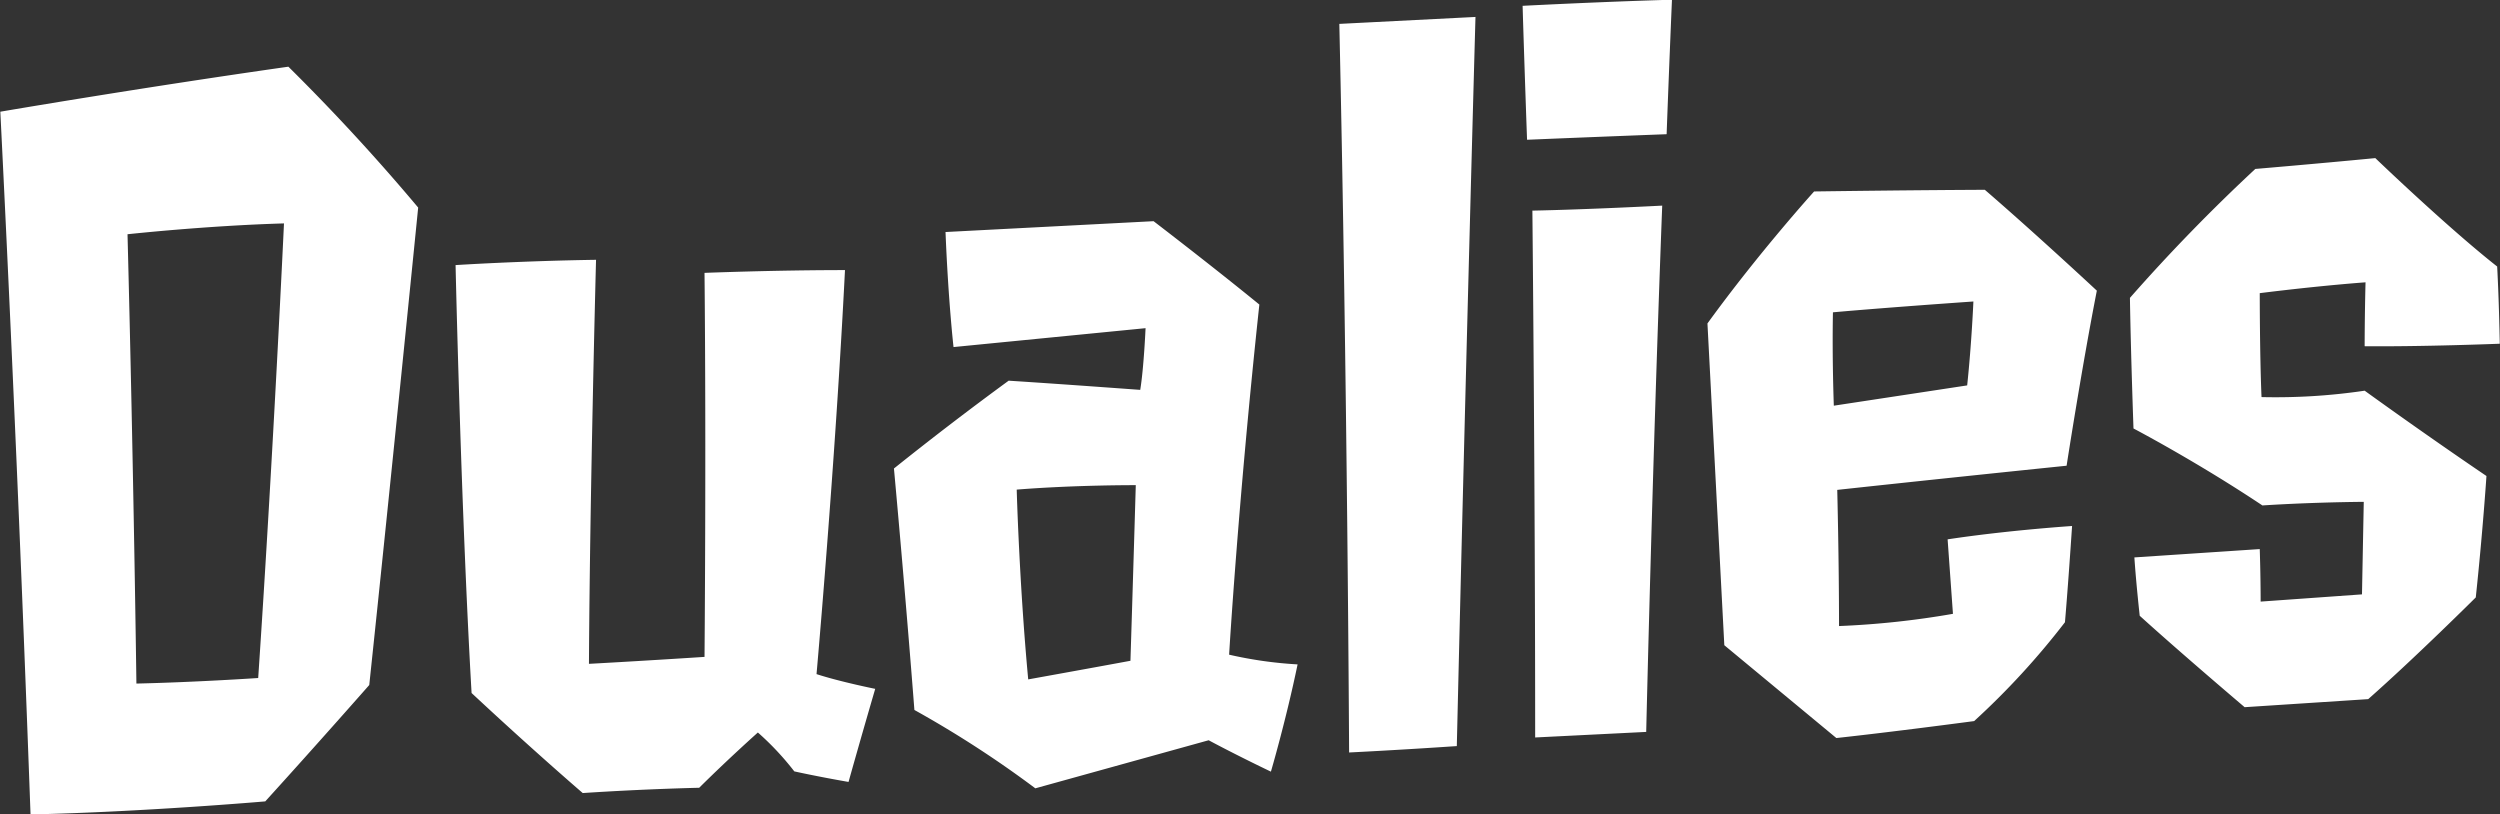 <svg xmlns="http://www.w3.org/2000/svg" width="89.969" height="29.31"><rect width="100%" height="100%" fill="#333333" stroke="none"/><path d="M902.808 1497.74s2.847-.31 5.631-.39c0 0-.384 8.27-.928 16.36 0 0-2.208.15-4.383.2 0 0-.096-7.48-.32-16.17Zm8.7 16.22c.8-7.56 1.76-17.18 1.76-17.18a74.424 74.424 0 0 0-4.671-5.07c-5.343.76-10.366 1.62-10.366 1.62a1901.9 1901.9 0 0 1 1.087 25.29c4.064-.09 8.447-.47 8.447-.47 1.889-2.08 3.745-4.19 3.745-4.19Zm13.984 1.71a10.082 10.082 0 0 1 1.312 1.4s.8.18 1.952.38c0 0 .416-1.49.96-3.35 0 0-1.248-.25-2.112-.53 0 0 .672-7.55 1.024-14.54-2.528 0-5.055.1-5.055.1.064 6.59 0 13.82 0 13.82-2.464.16-4.159.25-4.159.25.032-6.12.255-14.54.255-14.54-2.719.04-5.055.19-5.055.19s.192 8.73.576 15.4c2.208 2.06 4 3.6 4 3.6 2.271-.15 4.191-.19 4.191-.19 1.09-1.08 2.113-1.99 2.113-1.99Zm9.314-8.74c2.143-.17 4.287-.16 4.287-.16-.1 3.43-.192 6.32-.192 6.32-1.184.22-3.679.67-3.679.67-.322-3.44-.414-6.83-.414-6.83Zm6.91 9.02s.864.47 2.24 1.13c0 0 .544-1.85.96-3.86a14.69 14.69 0 0 1-2.464-.35s.32-5.45 1.088-12.6c-1.728-1.41-3.807-3-3.807-3l-7.487.39c.1 2.49.288 4.14.288 4.14l6.911-.68s-.064 1.45-.192 2.22c-.032 0-2.56-.19-4.735-.33a119.88 119.88 0 0 0-4.128 3.16c.448 4.9.736 8.69.736 8.69a38.384 38.384 0 0 1 4.352 2.82Zm8.93.21c.32-13.68.672-26.24.672-26.24l-4.9.25c.288 12.85.352 26.22.352 26.22s1.67-.08 3.878-.23Zm6.816-.51s.224-9.68.576-18.94c0 0-2.656.14-4.672.18 0 0 .1 9.97.1 18.96Zm.735-21.51c.1-2.72.192-4.84.192-4.84-2.719.08-5.375.22-5.375.22.064 2.17.16 4.82.16 4.82 2.626-.11 5.026-.2 5.026-.2Zm6.017 9.77s-.064-1.66-.032-3.36c0 0 1.631-.15 5.055-.39 0 0-.064 1.51-.224 3.02Zm8.318 7.79s.1-1.12.256-3.46c0 0-2.3.15-4.479.48l.192 2.68a30.989 30.989 0 0 1-4.1.44c0-2.4-.064-4.9-.064-4.9s3.295-.36 8.254-.87c0 0 .544-3.52 1.088-6.3 0 0-2.144-2-4.031-3.63 0 0-2.528.01-6.143.06 0 0-1.984 2.19-3.839 4.75l.607 11.58 4.032 3.34s1.791-.19 4.959-.61a27.675 27.675 0 0 0 3.27-3.56Zm15.552-12.8c-1.792-1.41-4.383-3.9-4.383-3.9-2.176.21-4.319.39-4.319.39a64.36 64.36 0 0 0-4.512 4.64c.032 2.02.128 4.7.128 4.7s2.272 1.19 4.64 2.77c0 0 1.567-.11 3.647-.13l-.064 3.33-3.647.26c0-.93-.032-1.89-.032-1.89l-4.512.3c.064.95.192 2.1.192 2.1 1.5 1.36 3.776 3.29 3.776 3.29l4.447-.29c1.7-1.5 3.871-3.66 3.871-3.66.256-2.41.384-4.37.384-4.37-2.272-1.54-4.383-3.07-4.383-3.07a21.777 21.777 0 0 1-3.711.23c-.064-1.47-.064-3.74-.064-3.74 2.239-.28 3.807-.39 3.807-.39-.032 1.25-.032 2.3-.032 2.3 2.079.02 4.863-.09 4.863-.09-.03-1.66-.094-2.78-.094-2.78Z" transform="translate(-898.219 -1489.31)" style="fill:#fff;fill-rule:evenodd"/></svg>